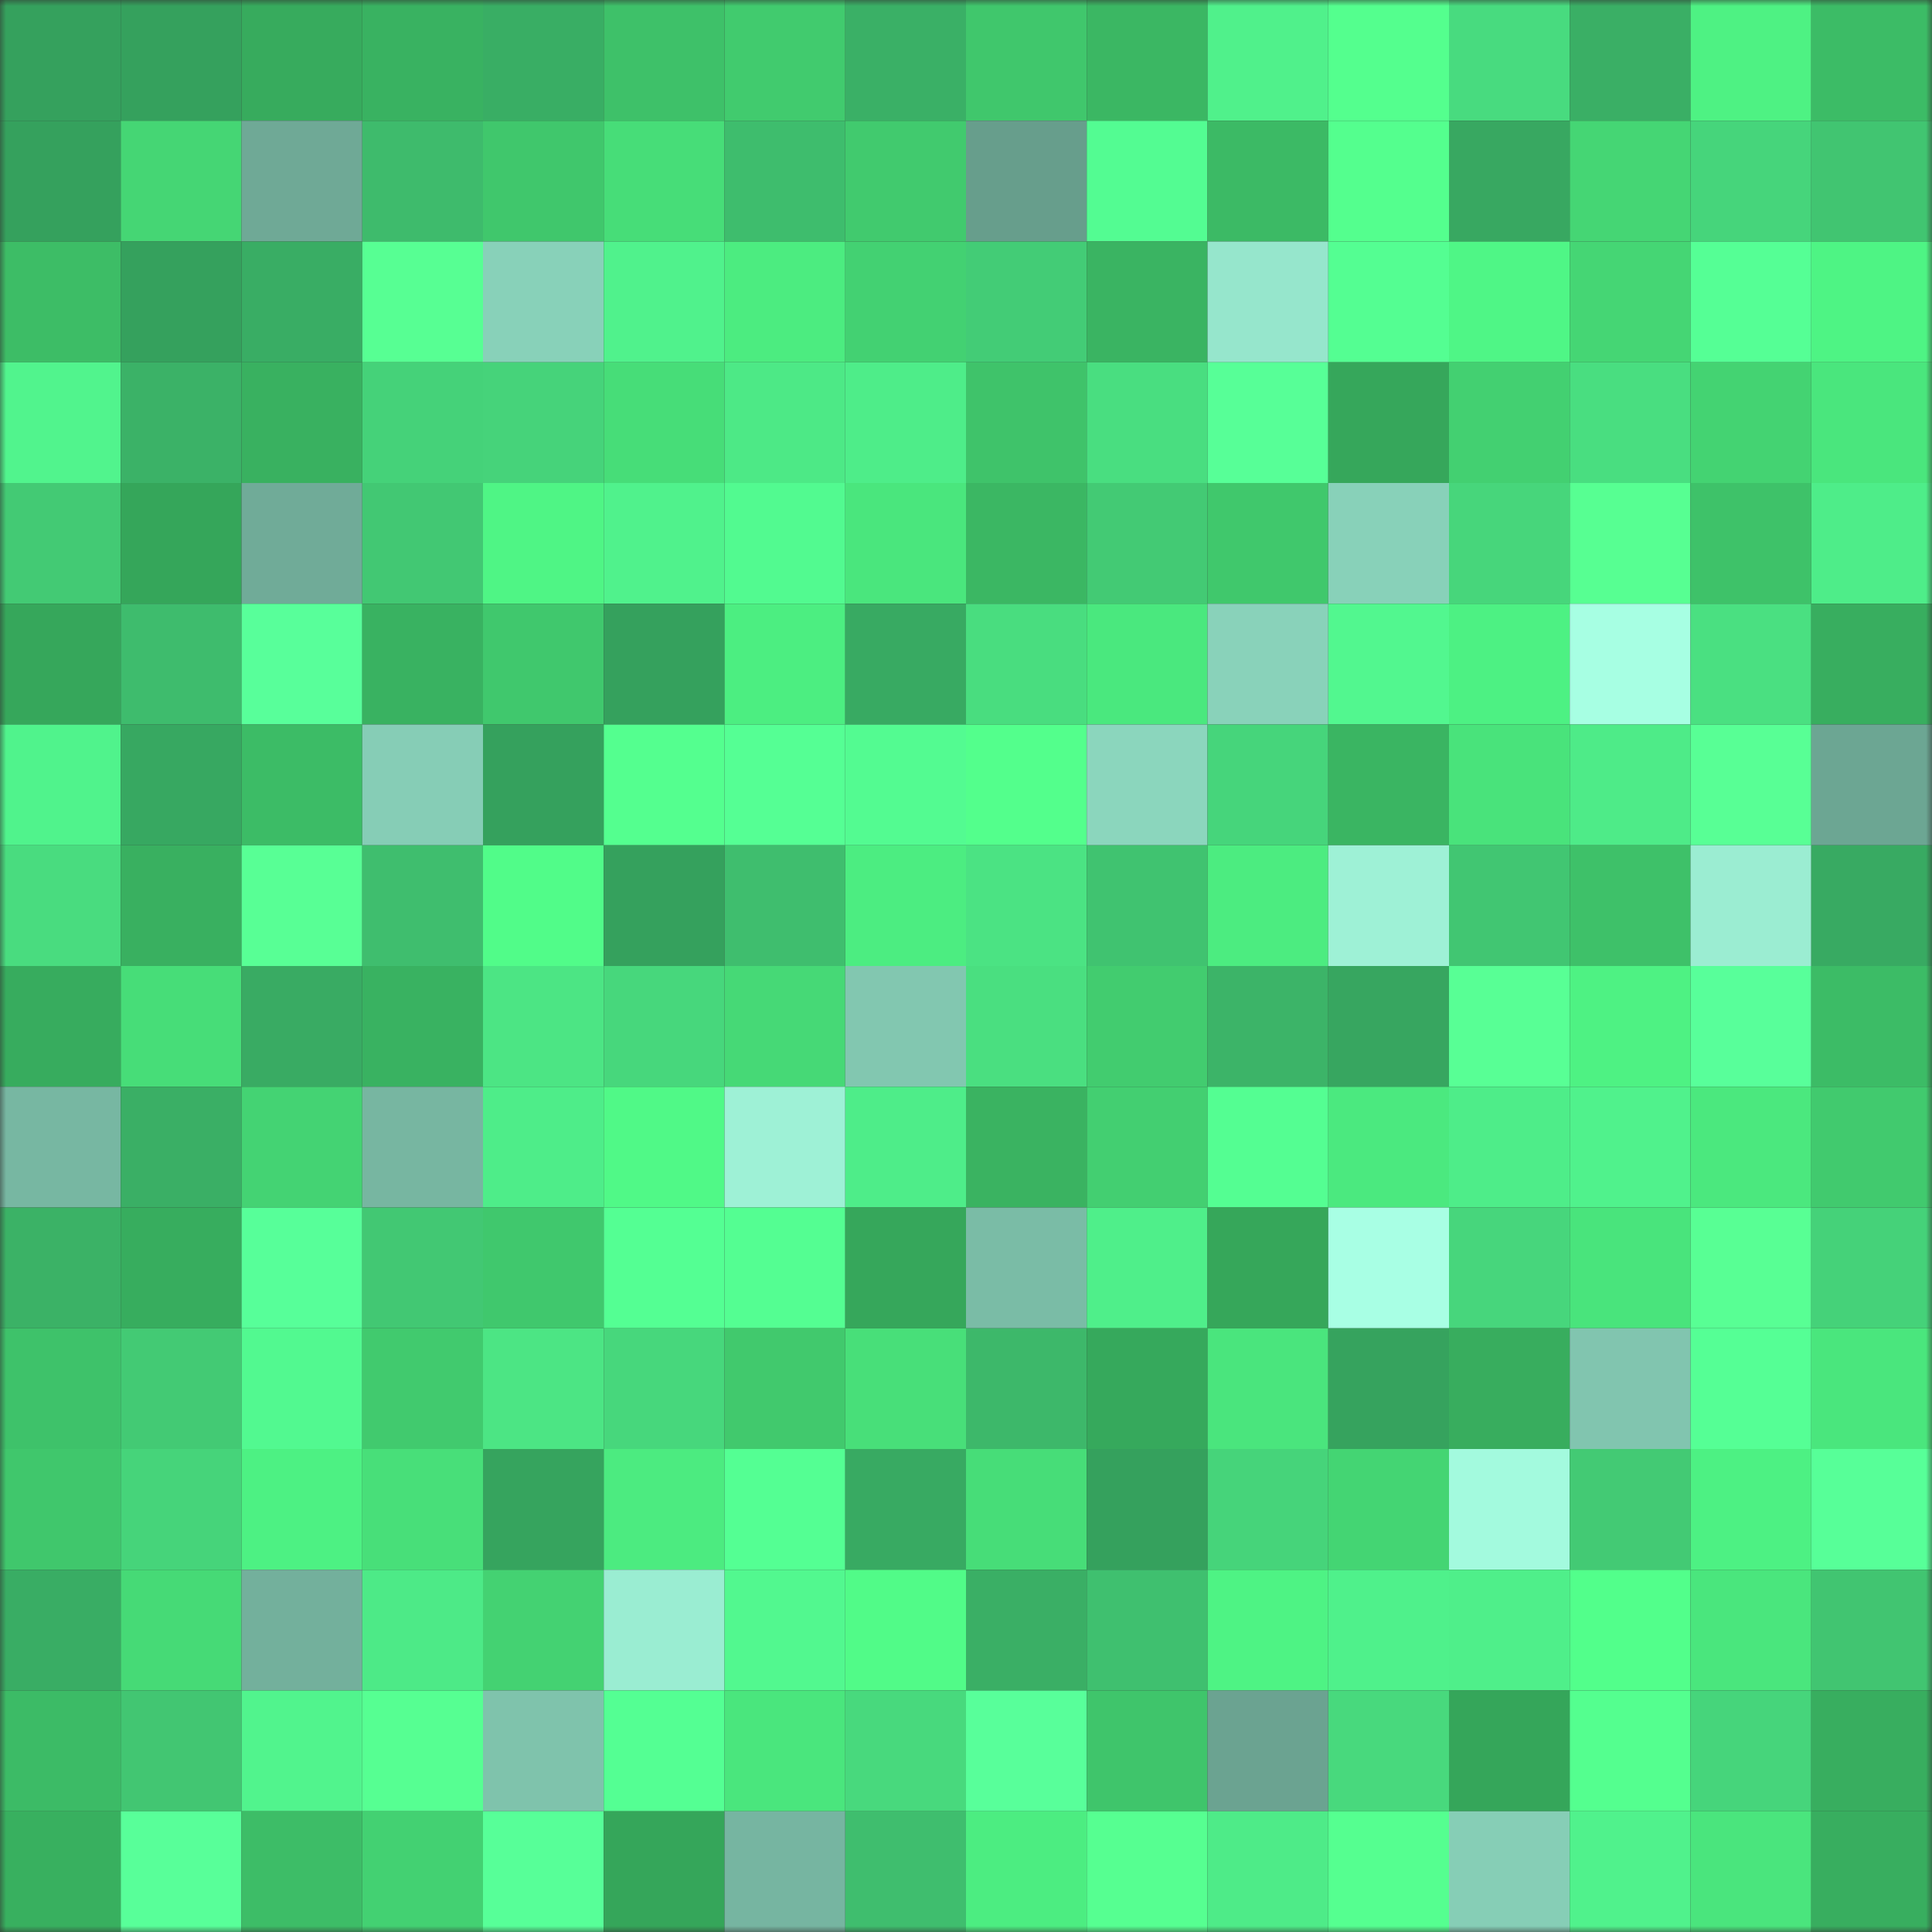 <svg viewBox="0 0 160 160" fill="none" role="img" xmlns="http://www.w3.org/2000/svg" width="240" height="240" name="lens%2Cqsang.lens"><rect x="0" y="0" width="160" height="160" fill="#333333" stroke="none"/><mask id="634373122" mask-type="alpha" maskUnits="userSpaceOnUse" x="0" y="0" width="160" height="160"><rect width="160" height="160" fill="#FFFFFF"></rect></mask><g mask="url(#634373122)"><rect x="0" y="0" width="10" height="10" fill="#35a15d"></rect><rect x="10" y="0" width="10" height="10" fill="#35a15d"></rect><rect x="20" y="0" width="10" height="10" fill="#37ab5d"></rect><rect x="30" y="0" width="10" height="10" fill="#39b261"></rect><rect x="40" y="0" width="10" height="10" fill="#39ae64"></rect><rect x="50" y="0" width="10" height="10" fill="#3ec169"></rect><rect x="60" y="0" width="10" height="10" fill="#41cb6e"></rect><rect x="70" y="0" width="10" height="10" fill="#3ab066"></rect><rect x="80" y="0" width="10" height="10" fill="#40c76c"></rect><rect x="90" y="0" width="10" height="10" fill="#3bb763"></rect><rect x="100" y="0" width="10" height="10" fill="#50f18b"></rect><rect x="110" y="0" width="10" height="10" fill="#54ff8e"></rect><rect x="120" y="0" width="10" height="10" fill="#48db7f"></rect><rect x="130" y="0" width="10" height="10" fill="#3aaf65"></rect><rect x="140" y="0" width="10" height="10" fill="#4ef283"></rect><rect x="150" y="0" width="10" height="10" fill="#3cbc66"></rect><rect x="0" y="10" width="10" height="10" fill="#35a15d"></rect><rect x="10" y="10" width="10" height="10" fill="#45d674"></rect><rect x="20" y="10" width="10" height="10" fill="#6fa996"></rect><rect x="30" y="10" width="10" height="10" fill="#3ebb6c"></rect><rect x="40" y="10" width="10" height="10" fill="#40c76c"></rect><rect x="50" y="10" width="10" height="10" fill="#47dd78"></rect><rect x="60" y="10" width="10" height="10" fill="#3ebd6d"></rect><rect x="70" y="10" width="10" height="10" fill="#41ca6e"></rect><rect x="80" y="10" width="10" height="10" fill="#679e8c"></rect><rect x="90" y="10" width="10" height="10" fill="#53fc92"></rect><rect x="100" y="10" width="10" height="10" fill="#3cba65"></rect><rect x="110" y="10" width="10" height="10" fill="#54ff8e"></rect><rect x="120" y="10" width="10" height="10" fill="#38a861"></rect><rect x="130" y="10" width="10" height="10" fill="#45d674"></rect><rect x="140" y="10" width="10" height="10" fill="#46d57b"></rect><rect x="150" y="10" width="10" height="10" fill="#41c571"></rect><rect x="0" y="20" width="10" height="10" fill="#3dbd66"></rect><rect x="10" y="20" width="10" height="10" fill="#35a15d"></rect><rect x="20" y="20" width="10" height="10" fill="#39ad64"></rect><rect x="30" y="20" width="10" height="10" fill="#57ff93"></rect><rect x="40" y="20" width="10" height="10" fill="#88d1b9"></rect><rect x="50" y="20" width="10" height="10" fill="#50f28c"></rect><rect x="60" y="20" width="10" height="10" fill="#4cec80"></rect><rect x="70" y="20" width="10" height="10" fill="#43d172"></rect><rect x="80" y="20" width="10" height="10" fill="#43cc76"></rect><rect x="90" y="20" width="10" height="10" fill="#3ab462"></rect><rect x="100" y="20" width="10" height="10" fill="#96e6cc"></rect><rect x="110" y="20" width="10" height="10" fill="#54fe92"></rect><rect x="120" y="20" width="10" height="10" fill="#4ff686"></rect><rect x="130" y="20" width="10" height="10" fill="#45d674"></rect><rect x="140" y="20" width="10" height="10" fill="#55ff95"></rect><rect x="150" y="20" width="10" height="10" fill="#4ef484"></rect><rect x="0" y="30" width="10" height="10" fill="#51f48d"></rect><rect x="10" y="30" width="10" height="10" fill="#3bb267"></rect><rect x="20" y="30" width="10" height="10" fill="#39b160"></rect><rect x="30" y="30" width="10" height="10" fill="#45d279"></rect><rect x="40" y="30" width="10" height="10" fill="#46d37a"></rect><rect x="50" y="30" width="10" height="10" fill="#47dd78"></rect><rect x="60" y="30" width="10" height="10" fill="#4de986"></rect><rect x="70" y="30" width="10" height="10" fill="#4eed89"></rect><rect x="80" y="30" width="10" height="10" fill="#3fc36a"></rect><rect x="90" y="30" width="10" height="10" fill="#49de80"></rect><rect x="100" y="30" width="10" height="10" fill="#57ff97"></rect><rect x="110" y="30" width="10" height="10" fill="#36a75b"></rect><rect x="120" y="30" width="10" height="10" fill="#43d071"></rect><rect x="130" y="30" width="10" height="10" fill="#49de80"></rect><rect x="140" y="30" width="10" height="10" fill="#44d372"></rect><rect x="150" y="30" width="10" height="10" fill="#4ae67d"></rect><rect x="0" y="40" width="10" height="10" fill="#43ca74"></rect><rect x="10" y="40" width="10" height="10" fill="#35a65a"></rect><rect x="20" y="40" width="10" height="10" fill="#70ab98"></rect><rect x="30" y="40" width="10" height="10" fill="#42c873"></rect><rect x="40" y="40" width="10" height="10" fill="#4ff585"></rect><rect x="50" y="40" width="10" height="10" fill="#50f28c"></rect><rect x="60" y="40" width="10" height="10" fill="#52fa90"></rect><rect x="70" y="40" width="10" height="10" fill="#4ae67d"></rect><rect x="80" y="40" width="10" height="10" fill="#3bb763"></rect><rect x="90" y="40" width="10" height="10" fill="#43ca74"></rect><rect x="100" y="40" width="10" height="10" fill="#40c86c"></rect><rect x="110" y="40" width="10" height="10" fill="#88d1b9"></rect><rect x="120" y="40" width="10" height="10" fill="#47d67b"></rect><rect x="130" y="40" width="10" height="10" fill="#57ff92"></rect><rect x="140" y="40" width="10" height="10" fill="#3ec269"></rect><rect x="150" y="40" width="10" height="10" fill="#4eed89"></rect><rect x="0" y="50" width="10" height="10" fill="#36a75b"></rect><rect x="10" y="50" width="10" height="10" fill="#3ebc6d"></rect><rect x="20" y="50" width="10" height="10" fill="#58ff9a"></rect><rect x="30" y="50" width="10" height="10" fill="#39b261"></rect><rect x="40" y="50" width="10" height="10" fill="#40c86d"></rect><rect x="50" y="50" width="10" height="10" fill="#35a15d"></rect><rect x="60" y="50" width="10" height="10" fill="#4cee81"></rect><rect x="70" y="50" width="10" height="10" fill="#38aa62"></rect><rect x="80" y="50" width="10" height="10" fill="#49dd7f"></rect><rect x="90" y="50" width="10" height="10" fill="#4ae87e"></rect><rect x="100" y="50" width="10" height="10" fill="#89d2ba"></rect><rect x="110" y="50" width="10" height="10" fill="#52f78f"></rect><rect x="120" y="50" width="10" height="10" fill="#4df183"></rect><rect x="130" y="50" width="10" height="10" fill="#a7ffe3"></rect><rect x="140" y="50" width="10" height="10" fill="#4ae081"></rect><rect x="150" y="50" width="10" height="10" fill="#38ae5f"></rect><rect x="0" y="60" width="10" height="10" fill="#50f38c"></rect><rect x="10" y="60" width="10" height="10" fill="#37a861"></rect><rect x="20" y="60" width="10" height="10" fill="#3cbc66"></rect><rect x="30" y="60" width="10" height="10" fill="#86cdb6"></rect><rect x="40" y="60" width="10" height="10" fill="#35a15d"></rect><rect x="50" y="60" width="10" height="10" fill="#54ff8f"></rect><rect x="60" y="60" width="10" height="10" fill="#55ff94"></rect><rect x="70" y="60" width="10" height="10" fill="#53fb91"></rect><rect x="80" y="60" width="10" height="10" fill="#53ff8c"></rect><rect x="90" y="60" width="10" height="10" fill="#8bd6bd"></rect><rect x="100" y="60" width="10" height="10" fill="#46d57b"></rect><rect x="110" y="60" width="10" height="10" fill="#3ab562"></rect><rect x="120" y="60" width="10" height="10" fill="#49e37b"></rect><rect x="130" y="60" width="10" height="10" fill="#4eeb88"></rect><rect x="140" y="60" width="10" height="10" fill="#58ff95"></rect><rect x="150" y="60" width="10" height="10" fill="#6ca693"></rect><rect x="0" y="70" width="10" height="10" fill="#49dc7f"></rect><rect x="10" y="70" width="10" height="10" fill="#39b060"></rect><rect x="20" y="70" width="10" height="10" fill="#58ff95"></rect><rect x="30" y="70" width="10" height="10" fill="#3fbe6e"></rect><rect x="40" y="70" width="10" height="10" fill="#51fc89"></rect><rect x="50" y="70" width="10" height="10" fill="#35a15d"></rect><rect x="60" y="70" width="10" height="10" fill="#3fbe6e"></rect><rect x="70" y="70" width="10" height="10" fill="#4ced81"></rect><rect x="80" y="70" width="10" height="10" fill="#4be383"></rect><rect x="90" y="70" width="10" height="10" fill="#40c370"></rect><rect x="100" y="70" width="10" height="10" fill="#4cec80"></rect><rect x="110" y="70" width="10" height="10" fill="#9ef1d6"></rect><rect x="120" y="70" width="10" height="10" fill="#41c672"></rect><rect x="130" y="70" width="10" height="10" fill="#3ec169"></rect><rect x="140" y="70" width="10" height="10" fill="#9bedd2"></rect><rect x="150" y="70" width="10" height="10" fill="#38aa62"></rect><rect x="0" y="80" width="10" height="10" fill="#37ac5e"></rect><rect x="10" y="80" width="10" height="10" fill="#47dd78"></rect><rect x="20" y="80" width="10" height="10" fill="#39ab63"></rect><rect x="30" y="80" width="10" height="10" fill="#39b261"></rect><rect x="40" y="80" width="10" height="10" fill="#4ce584"></rect><rect x="50" y="80" width="10" height="10" fill="#47d77c"></rect><rect x="60" y="80" width="10" height="10" fill="#46d976"></rect><rect x="70" y="80" width="10" height="10" fill="#82c7b0"></rect><rect x="80" y="80" width="10" height="10" fill="#4adf80"></rect><rect x="90" y="80" width="10" height="10" fill="#42cc6f"></rect><rect x="100" y="80" width="10" height="10" fill="#3cb468"></rect><rect x="110" y="80" width="10" height="10" fill="#37a660"></rect><rect x="120" y="80" width="10" height="10" fill="#58ff95"></rect><rect x="130" y="80" width="10" height="10" fill="#4ef283"></rect><rect x="140" y="80" width="10" height="10" fill="#58ff9a"></rect><rect x="150" y="80" width="10" height="10" fill="#3cbc66"></rect><rect x="0" y="90" width="10" height="10" fill="#77b7a2"></rect><rect x="10" y="90" width="10" height="10" fill="#3aaf65"></rect><rect x="20" y="90" width="10" height="10" fill="#44d373"></rect><rect x="30" y="90" width="10" height="10" fill="#77b6a1"></rect><rect x="40" y="90" width="10" height="10" fill="#4eed89"></rect><rect x="50" y="90" width="10" height="10" fill="#50f987"></rect><rect x="60" y="90" width="10" height="10" fill="#9ef1d6"></rect><rect x="70" y="90" width="10" height="10" fill="#4eed89"></rect><rect x="80" y="90" width="10" height="10" fill="#3ab361"></rect><rect x="90" y="90" width="10" height="10" fill="#43cf71"></rect><rect x="100" y="90" width="10" height="10" fill="#54fe92"></rect><rect x="110" y="90" width="10" height="10" fill="#4be97f"></rect><rect x="120" y="90" width="10" height="10" fill="#4eed89"></rect><rect x="130" y="90" width="10" height="10" fill="#50f28c"></rect><rect x="140" y="90" width="10" height="10" fill="#4be87e"></rect><rect x="150" y="90" width="10" height="10" fill="#41ca6e"></rect><rect x="0" y="100" width="10" height="10" fill="#3bb266"></rect><rect x="10" y="100" width="10" height="10" fill="#37ad5e"></rect><rect x="20" y="100" width="10" height="10" fill="#57ff99"></rect><rect x="30" y="100" width="10" height="10" fill="#42c873"></rect><rect x="40" y="100" width="10" height="10" fill="#40c86d"></rect><rect x="50" y="100" width="10" height="10" fill="#54ff93"></rect><rect x="60" y="100" width="10" height="10" fill="#54fe92"></rect><rect x="70" y="100" width="10" height="10" fill="#36a75b"></rect><rect x="80" y="100" width="10" height="10" fill="#7abca6"></rect><rect x="90" y="100" width="10" height="10" fill="#4fef8a"></rect><rect x="100" y="100" width="10" height="10" fill="#36a75a"></rect><rect x="110" y="100" width="10" height="10" fill="#a8ffe4"></rect><rect x="120" y="100" width="10" height="10" fill="#47d67c"></rect><rect x="130" y="100" width="10" height="10" fill="#49e47c"></rect><rect x="140" y="100" width="10" height="10" fill="#58ff94"></rect><rect x="150" y="100" width="10" height="10" fill="#45d279"></rect><rect x="0" y="110" width="10" height="10" fill="#3ec26a"></rect><rect x="10" y="110" width="10" height="10" fill="#43ca74"></rect><rect x="20" y="110" width="10" height="10" fill="#52f990"></rect><rect x="30" y="110" width="10" height="10" fill="#41ca6e"></rect><rect x="40" y="110" width="10" height="10" fill="#4ce584"></rect><rect x="50" y="110" width="10" height="10" fill="#47d77c"></rect><rect x="60" y="110" width="10" height="10" fill="#41c96d"></rect><rect x="70" y="110" width="10" height="10" fill="#48df79"></rect><rect x="80" y="110" width="10" height="10" fill="#3db86a"></rect><rect x="90" y="110" width="10" height="10" fill="#36a95c"></rect><rect x="100" y="110" width="10" height="10" fill="#4ae57d"></rect><rect x="110" y="110" width="10" height="10" fill="#36a35e"></rect><rect x="120" y="110" width="10" height="10" fill="#38ad5e"></rect><rect x="130" y="110" width="10" height="10" fill="#81c5af"></rect><rect x="140" y="110" width="10" height="10" fill="#55ff95"></rect><rect x="150" y="110" width="10" height="10" fill="#4ae67d"></rect><rect x="0" y="120" width="10" height="10" fill="#40c76c"></rect><rect x="10" y="120" width="10" height="10" fill="#46d47a"></rect><rect x="20" y="120" width="10" height="10" fill="#4df183"></rect><rect x="30" y="120" width="10" height="10" fill="#48df79"></rect><rect x="40" y="120" width="10" height="10" fill="#36a45e"></rect><rect x="50" y="120" width="10" height="10" fill="#4ceb80"></rect><rect x="60" y="120" width="10" height="10" fill="#54ff93"></rect><rect x="70" y="120" width="10" height="10" fill="#38aa62"></rect><rect x="80" y="120" width="10" height="10" fill="#47dd78"></rect><rect x="90" y="120" width="10" height="10" fill="#35a15d"></rect><rect x="100" y="120" width="10" height="10" fill="#46d47a"></rect><rect x="110" y="120" width="10" height="10" fill="#44d573"></rect><rect x="120" y="120" width="10" height="10" fill="#a3fade"></rect><rect x="130" y="120" width="10" height="10" fill="#43ca74"></rect><rect x="140" y="120" width="10" height="10" fill="#4df183"></rect><rect x="150" y="120" width="10" height="10" fill="#57ff98"></rect><rect x="0" y="130" width="10" height="10" fill="#39ad64"></rect><rect x="10" y="130" width="10" height="10" fill="#46da76"></rect><rect x="20" y="130" width="10" height="10" fill="#73b09c"></rect><rect x="30" y="130" width="10" height="10" fill="#4dea87"></rect><rect x="40" y="130" width="10" height="10" fill="#44d272"></rect><rect x="50" y="130" width="10" height="10" fill="#9aedd2"></rect><rect x="60" y="130" width="10" height="10" fill="#52f88f"></rect><rect x="70" y="130" width="10" height="10" fill="#51fb88"></rect><rect x="80" y="130" width="10" height="10" fill="#3aaf65"></rect><rect x="90" y="130" width="10" height="10" fill="#3fc06f"></rect><rect x="100" y="130" width="10" height="10" fill="#4ef384"></rect><rect x="110" y="130" width="10" height="10" fill="#4ff18b"></rect><rect x="120" y="130" width="10" height="10" fill="#4fef8a"></rect><rect x="130" y="130" width="10" height="10" fill="#52ff8b"></rect><rect x="140" y="130" width="10" height="10" fill="#4ae67d"></rect><rect x="150" y="130" width="10" height="10" fill="#41c571"></rect><rect x="0" y="140" width="10" height="10" fill="#3cbb66"></rect><rect x="10" y="140" width="10" height="10" fill="#42c672"></rect><rect x="20" y="140" width="10" height="10" fill="#51f48d"></rect><rect x="30" y="140" width="10" height="10" fill="#56ff92"></rect><rect x="40" y="140" width="10" height="10" fill="#7fc3ac"></rect><rect x="50" y="140" width="10" height="10" fill="#54ff93"></rect><rect x="60" y="140" width="10" height="10" fill="#4ae67d"></rect><rect x="70" y="140" width="10" height="10" fill="#48d97d"></rect><rect x="80" y="140" width="10" height="10" fill="#58ff9a"></rect><rect x="90" y="140" width="10" height="10" fill="#3fc56b"></rect><rect x="100" y="140" width="10" height="10" fill="#6ba391"></rect><rect x="110" y="140" width="10" height="10" fill="#48d97d"></rect><rect x="120" y="140" width="10" height="10" fill="#35a65a"></rect><rect x="130" y="140" width="10" height="10" fill="#54ff8f"></rect><rect x="140" y="140" width="10" height="10" fill="#46d57b"></rect><rect x="150" y="140" width="10" height="10" fill="#38ae5f"></rect><rect x="0" y="150" width="10" height="10" fill="#38b05f"></rect><rect x="10" y="150" width="10" height="10" fill="#58ff99"></rect><rect x="20" y="150" width="10" height="10" fill="#3dbd67"></rect><rect x="30" y="150" width="10" height="10" fill="#43d172"></rect><rect x="40" y="150" width="10" height="10" fill="#57ff98"></rect><rect x="50" y="150" width="10" height="10" fill="#35a65a"></rect><rect x="60" y="150" width="10" height="10" fill="#76b5a1"></rect><rect x="70" y="150" width="10" height="10" fill="#3fbe6e"></rect><rect x="80" y="150" width="10" height="10" fill="#4ced81"></rect><rect x="90" y="150" width="10" height="10" fill="#56ff91"></rect><rect x="100" y="150" width="10" height="10" fill="#4eeb88"></rect><rect x="110" y="150" width="10" height="10" fill="#55ff90"></rect><rect x="120" y="150" width="10" height="10" fill="#86ceb6"></rect><rect x="130" y="150" width="10" height="10" fill="#50f28c"></rect><rect x="140" y="150" width="10" height="10" fill="#4ae57d"></rect><rect x="150" y="150" width="10" height="10" fill="#38ae5f"></rect></g></svg>